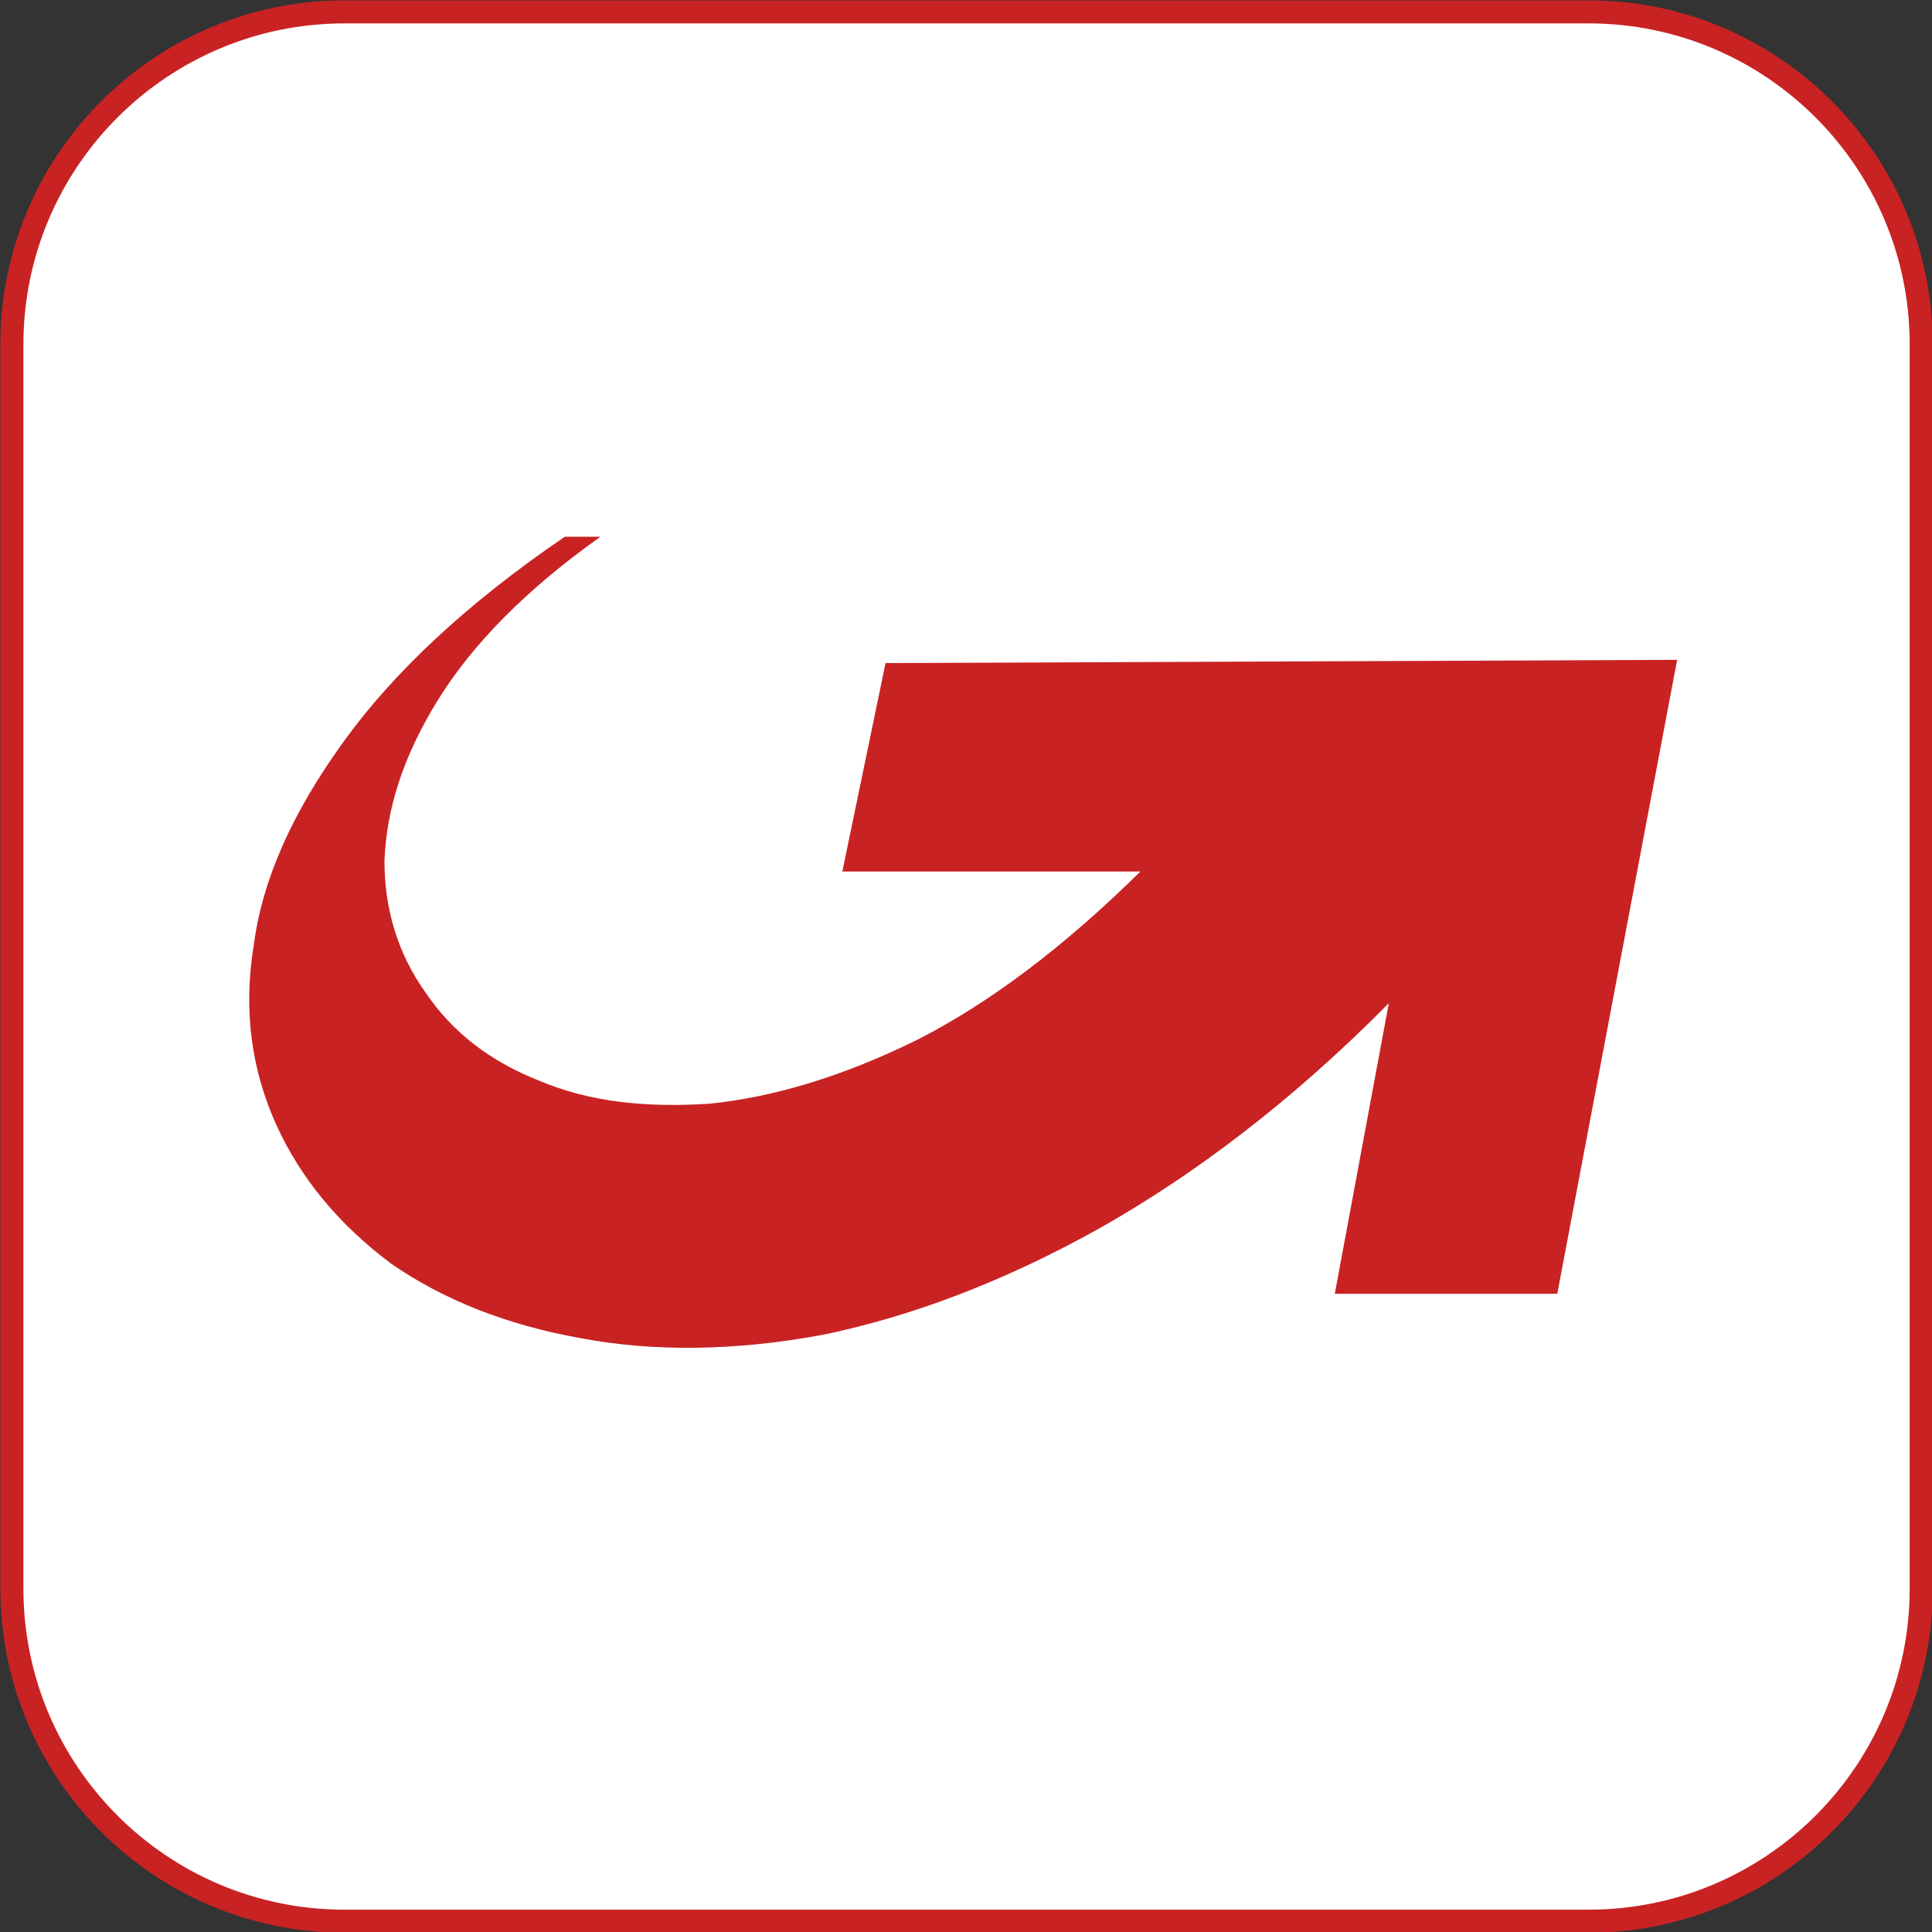 <?xml version="1.0" encoding="UTF-8"?>
<!DOCTYPE svg PUBLIC "-//W3C//DTD SVG 1.1//EN" "http://www.w3.org/Graphics/SVG/1.1/DTD/svg11.dtd">
<!-- Creator: CorelDRAW SE -->
<svg xmlns="http://www.w3.org/2000/svg" xml:space="preserve" width="29.589mm" height="29.589mm" version="1.1" style="shape-rendering:geometricPrecision; text-rendering:geometricPrecision; image-rendering:optimizeQuality; fill-rule:evenodd; clip-rule:evenodd"
viewBox="0 0 1789 1789"
 xmlns:xlink="http://www.w3.org/1999/xlink">
 <rect x="0" y="0" width="1789" height="1789" fill="#333333" stroke="none"/>
 <defs>
  <style type="text/css">
   <![CDATA[
    .str0 {stroke:#C92223;stroke-width:21.334}
    .fil1 {fill:#C92223}
    .fil0 {fill:white}
   ]]>
  </style>
 </defs>
 <g id="Ebene_x0020_1">
  <g id="_530386176">
   <path class="fil0 str0" d="M319 11l1152 0c170,0 308,138 308,308l0 1152c0,170 -138,308 -308,308l-1152 0c-170,0 -308,-138 -308,-308l0 -1152c0,-170 138,-308 308,-308z"/>
   <path class="fil1" d="M820 614l-40 193 276 0c-71,70 -140,122 -207,156 -69,34 -133,53 -192,59 -60,4 -112,-2 -157,-21 -46,-18 -81,-45 -106,-82 -25,-35 -38,-76 -38,-122 2,-48 17,-96 49,-148 32,-52 82,-103 151,-152l-33 0c-91,62 -159,126 -205,190 -47,65 -75,127 -83,188 -10,61 -2,116 21,167 23,50 58,92 106,128 49,34 108,57 175,69 68,13 144,12 225,-3 82,-17 167,-49 255,-98 89,-50 180,-119 269,-209l-50 269 206 0 111 -587 -733 3 0 0z"/>
  </g>
 </g>
</svg>
